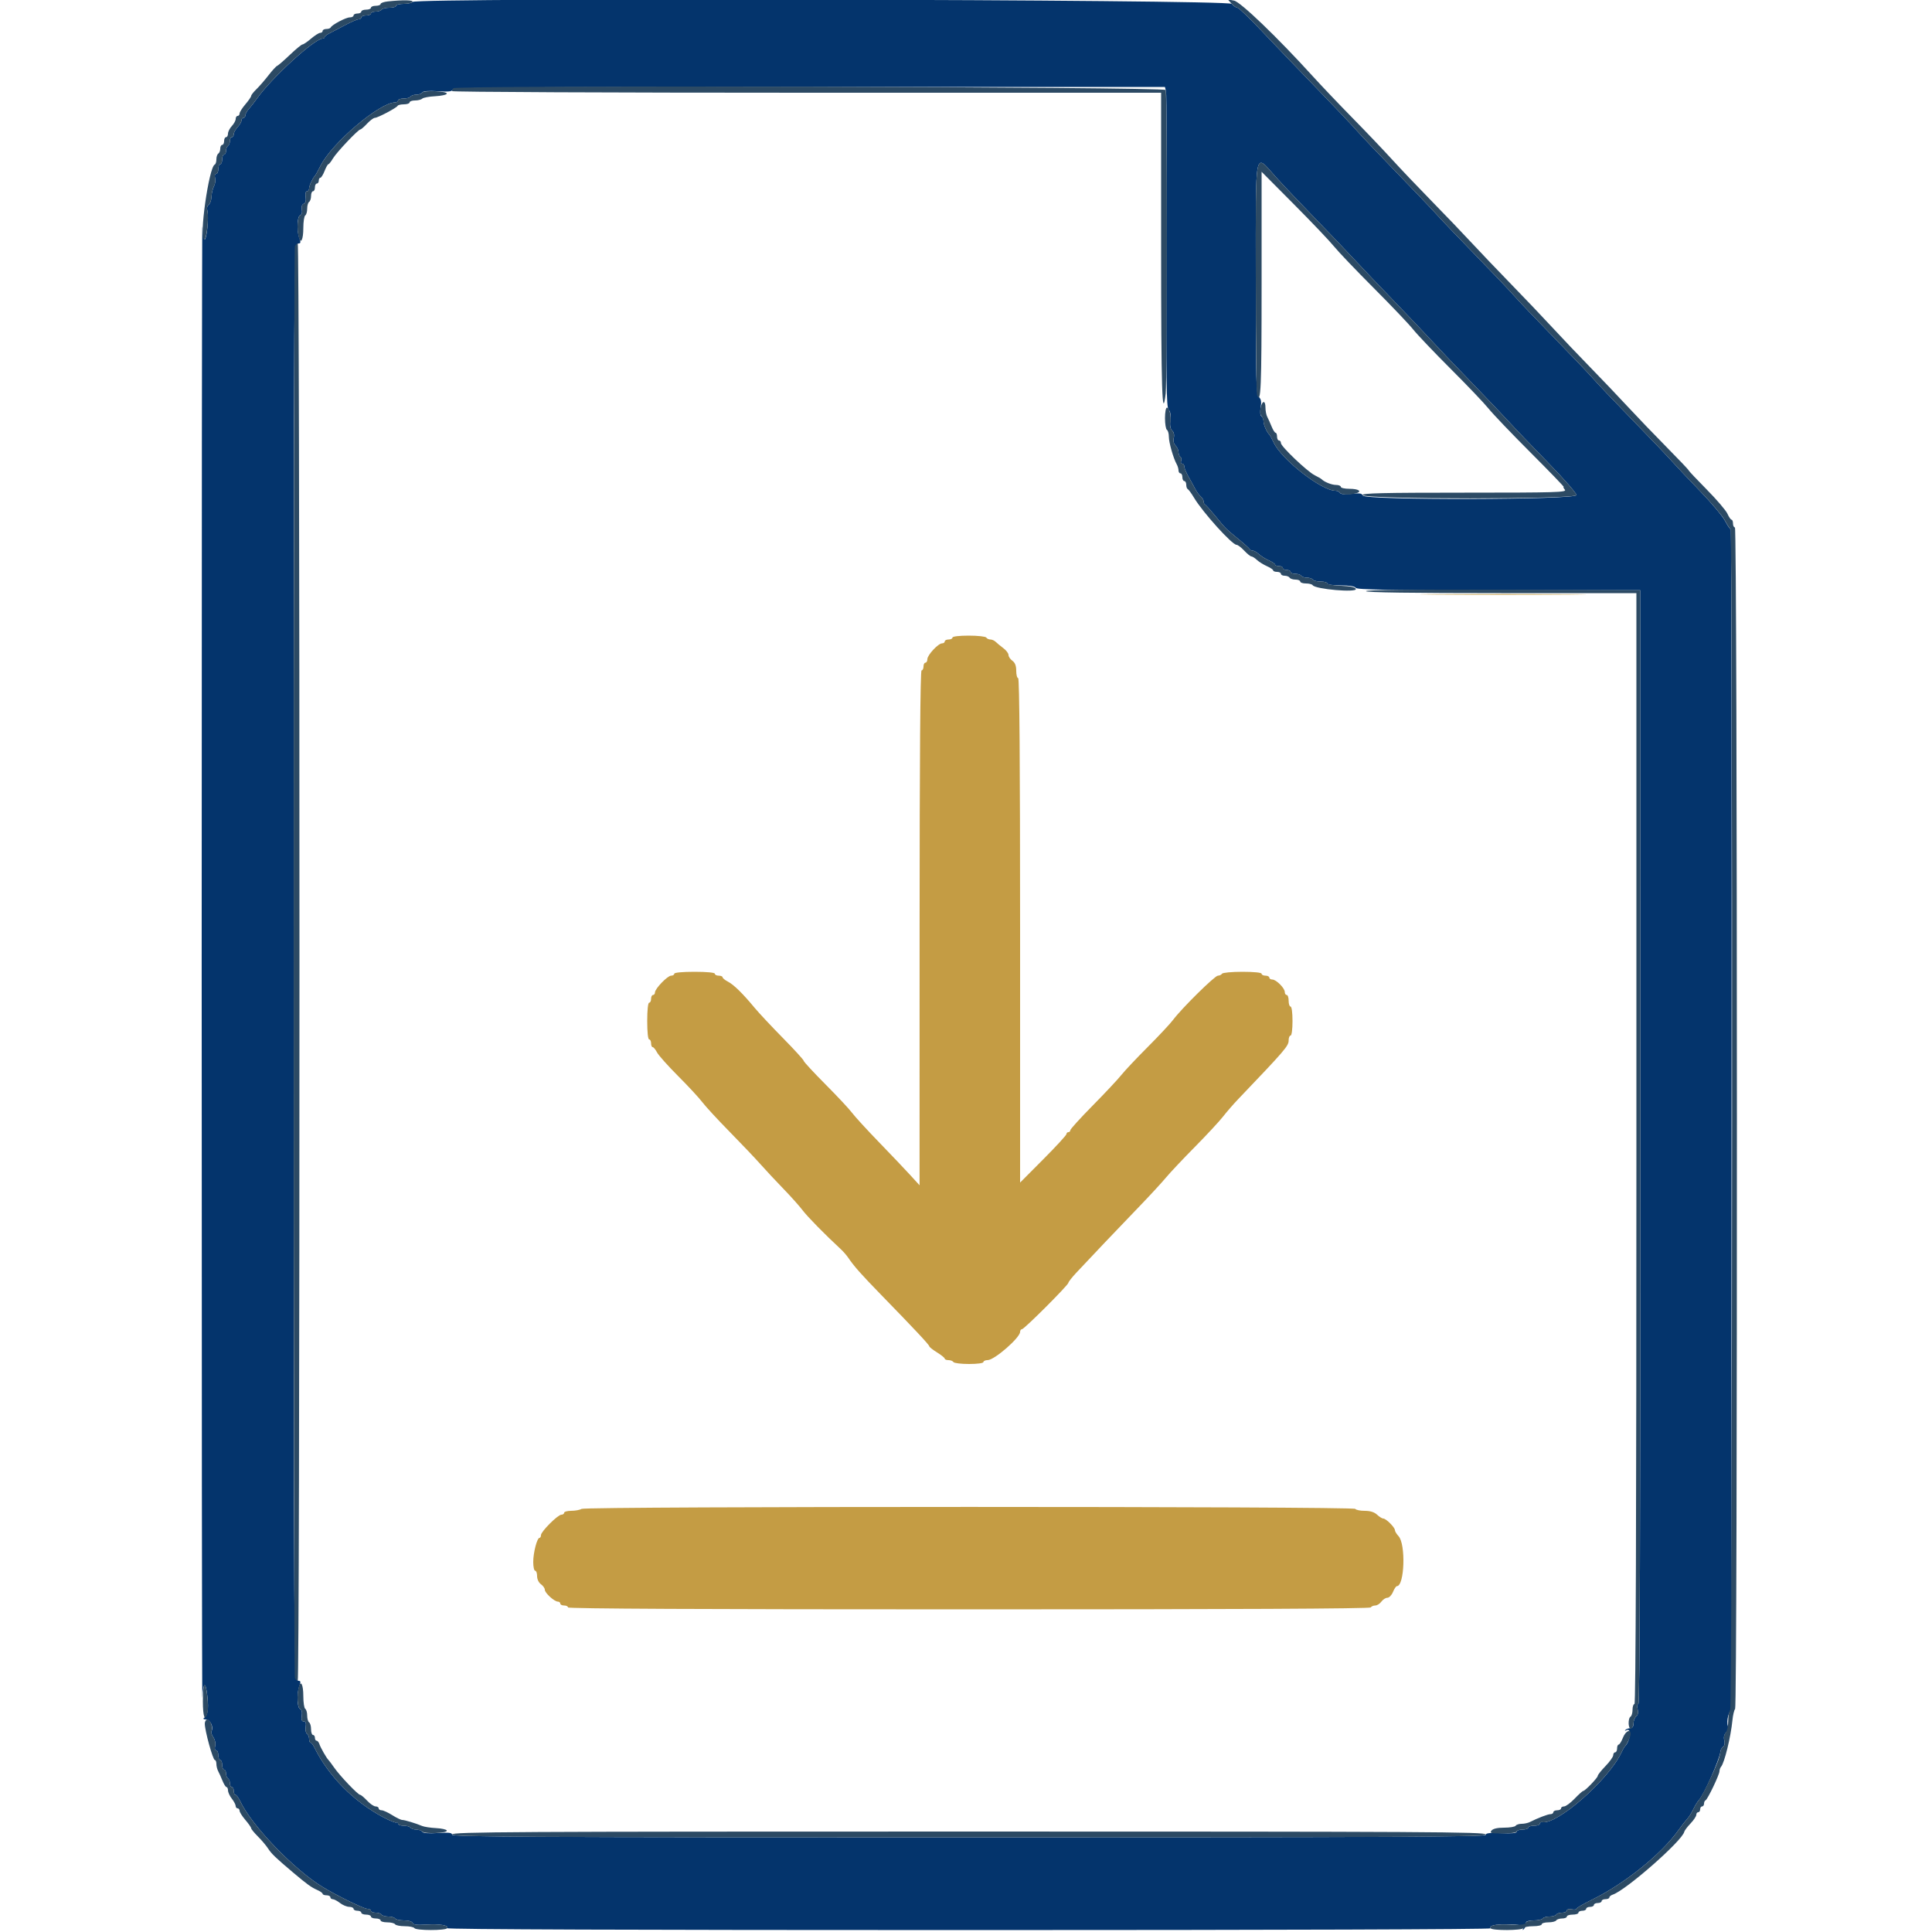 <svg xmlns="http://www.w3.org/2000/svg" xmlns:xlink="http://www.w3.org/1999/xlink" id="svg" width="400" height="400" viewBox="0, 0, 400,400"><g id="svgg"><path id="path0" d="M85.400 0.400 C 85.264 0.620,84.443 0.800,83.576 0.800 C 82.709 0.800,82.000 0.980,82.000 1.200 C 82.000 1.420,81.381 1.600,80.624 1.600 C 79.867 1.600,79.136 1.780,79.000 2.000 C 78.864 2.220,78.313 2.400,77.776 2.400 C 77.239 2.400,76.800 2.580,76.800 2.800 C 76.800 3.020,76.350 3.200,75.800 3.200 C 75.250 3.200,74.800 3.380,74.800 3.600 C 74.800 3.820,74.548 4.000,74.241 4.000 C 73.933 4.000,72.628 4.566,71.341 5.259 C 70.053 5.951,68.596 6.716,68.103 6.959 C 67.610 7.201,67.205 7.535,67.203 7.700 C 67.201 7.865,67.006 8.000,66.769 8.000 C 65.123 8.000,56.190 16.168,53.208 20.400 C 52.666 21.170,51.902 22.149,51.511 22.575 C 51.120 23.002,50.800 23.587,50.800 23.875 C 50.800 24.164,50.620 24.400,50.400 24.400 C 50.180 24.400,50.000 24.636,50.000 24.925 C 50.000 25.213,49.640 25.836,49.200 26.308 C 48.760 26.780,48.400 27.444,48.400 27.783 C 48.400 28.122,48.220 28.400,48.000 28.400 C 47.780 28.400,47.600 28.749,47.600 29.176 C 47.600 29.603,47.420 30.064,47.200 30.200 C 46.980 30.336,46.800 30.797,46.800 31.224 C 46.800 31.651,46.620 32.000,46.400 32.000 C 46.180 32.000,46.000 32.450,46.000 33.000 C 46.000 33.550,45.820 34.000,45.600 34.000 C 45.380 34.000,45.200 34.450,45.200 35.000 C 45.200 35.550,44.999 36.000,44.753 36.000 C 44.492 36.000,44.401 36.360,44.533 36.865 C 44.657 37.340,44.552 38.105,44.299 38.565 C 44.046 39.024,43.814 40.002,43.783 40.737 C 43.752 41.473,43.493 42.219,43.209 42.394 C 42.885 42.595,42.786 43.089,42.944 43.718 C 43.259 44.973,42.801 49.600,42.361 49.600 C 42.183 49.600,41.974 48.385,41.897 46.900 C 41.820 45.415,41.757 113.950,41.757 199.200 C 41.757 284.450,41.820 352.985,41.897 351.500 C 42.073 348.093,42.609 348.017,42.951 351.351 C 43.215 353.931,43.011 355.158,42.229 355.694 C 41.984 355.862,42.168 355.990,42.657 355.994 C 43.528 356.000,44.284 357.617,43.789 358.418 C 43.660 358.627,43.829 359.192,44.166 359.673 C 44.520 360.179,44.680 360.937,44.546 361.474 C 44.407 362.025,44.493 362.400,44.757 362.400 C 45.000 362.400,45.200 362.850,45.200 363.400 C 45.200 363.950,45.380 364.400,45.600 364.400 C 45.820 364.400,46.000 364.850,46.000 365.400 C 46.000 365.950,46.180 366.400,46.400 366.400 C 46.620 366.400,46.800 366.749,46.800 367.176 C 46.800 367.603,46.980 368.064,47.200 368.200 C 47.420 368.336,47.600 368.797,47.600 369.224 C 47.600 369.651,47.780 370.000,48.000 370.000 C 48.220 370.000,48.400 370.360,48.400 370.800 C 48.400 371.240,48.559 371.600,48.754 371.600 C 48.949 371.600,49.399 372.212,49.754 372.960 C 52.153 378.016,60.847 387.052,66.800 390.678 C 69.742 392.470,75.324 395.200,76.046 395.200 C 76.461 395.200,76.800 395.380,76.800 395.600 C 76.800 395.820,77.239 396.000,77.776 396.000 C 78.313 396.000,78.864 396.180,79.000 396.400 C 79.136 396.620,79.766 396.800,80.400 396.800 C 81.034 396.800,81.664 396.980,81.800 397.200 C 81.936 397.420,82.762 397.600,83.636 397.600 C 84.568 397.600,85.307 397.814,85.424 398.118 C 85.568 398.493,86.336 398.591,88.201 398.472 C 91.049 398.291,92.963 398.613,92.593 399.212 C 92.438 399.462,130.717 399.600,200.600 399.600 C 264.216 399.600,308.756 399.452,308.626 399.242 C 308.284 398.689,309.441 398.400,312.000 398.400 C 314.684 398.400,315.707 398.689,315.334 399.342 C 315.184 399.604,315.228 399.657,315.436 399.467 C 315.636 399.283,315.822 398.968,315.850 398.767 C 315.878 398.565,315.923 398.220,315.950 398.000 C 315.978 397.780,316.709 397.600,317.576 397.600 C 318.443 397.600,319.264 397.420,319.400 397.200 C 319.536 396.980,320.166 396.800,320.800 396.800 C 321.434 396.800,322.064 396.620,322.200 396.400 C 322.336 396.180,322.887 396.000,323.424 396.000 C 323.961 396.000,324.400 395.799,324.400 395.553 C 324.400 395.293,324.816 395.186,325.400 395.298 C 325.950 395.403,326.400 395.350,326.400 395.179 C 326.400 395.009,327.795 394.191,329.500 393.362 C 336.336 390.037,344.054 383.826,347.592 378.800 C 348.135 378.030,348.889 377.061,349.269 376.646 C 349.649 376.231,350.244 375.295,350.590 374.565 C 350.936 373.835,351.442 373.004,351.714 372.719 C 352.757 371.625,356.011 364.317,356.191 362.663 C 356.236 362.258,356.491 361.791,356.759 361.625 C 357.055 361.443,357.147 360.929,356.994 360.320 C 356.829 359.662,356.959 359.098,357.370 358.687 C 357.715 358.342,357.888 357.775,357.755 357.427 C 357.346 356.362,357.975 353.905,358.595 354.143 C 359.027 354.308,359.063 354.126,358.768 353.276 C 358.539 352.616,358.434 305.310,358.497 230.900 C 358.554 164.185,358.484 109.600,358.342 109.600 C 358.201 109.600,357.661 108.800,357.142 107.823 C 356.624 106.846,354.310 104.090,352.000 101.700 C 349.690 99.310,347.005 96.464,346.034 95.377 C 345.062 94.290,341.372 90.427,337.834 86.793 C 334.295 83.159,330.698 79.379,329.839 78.393 C 328.981 77.407,325.291 73.537,321.639 69.794 C 317.988 66.050,314.298 62.180,313.441 61.194 C 312.583 60.207,309.073 56.517,305.641 52.994 C 302.208 49.471,298.512 45.601,297.427 44.394 C 296.342 43.187,292.562 39.226,289.027 35.591 C 285.492 31.956,281.815 28.086,280.856 26.991 C 279.897 25.896,276.207 22.004,272.656 18.343 C 269.105 14.682,264.057 9.417,261.438 6.643 C 258.819 3.869,256.462 1.600,256.200 1.600 C 255.938 1.600,255.398 1.240,255.000 0.800 C 254.176 -0.110,85.961 -0.507,85.400 0.400 M241.414 18.915 C 241.541 19.418,241.589 34.335,241.522 52.064 C 241.420 78.885,241.492 84.383,241.945 84.807 C 242.305 85.143,242.427 85.881,242.305 86.969 C 242.179 88.088,242.303 88.794,242.691 89.156 C 243.047 89.488,243.171 90.060,243.020 90.662 C 242.866 91.277,243.001 91.858,243.388 92.245 C 243.725 92.582,244.000 93.194,244.000 93.605 C 244.000 94.016,244.172 94.459,244.383 94.589 C 244.593 94.719,244.664 95.090,244.540 95.413 C 244.416 95.736,244.514 96.000,244.757 96.000 C 245.001 96.000,245.200 96.265,245.200 96.588 C 245.200 96.911,245.589 97.856,246.065 98.688 C 246.541 99.520,247.175 100.676,247.474 101.258 C 247.772 101.840,248.283 102.537,248.608 102.807 C 248.934 103.077,249.200 103.531,249.200 103.816 C 249.200 104.100,249.335 104.393,249.500 104.467 C 249.665 104.540,250.609 105.590,251.598 106.800 C 253.801 109.495,253.705 109.399,256.400 111.602 C 257.610 112.591,258.660 113.535,258.733 113.700 C 258.807 113.865,259.088 114.000,259.358 114.000 C 259.628 114.000,260.198 114.325,260.625 114.722 C 261.051 115.120,261.985 115.703,262.700 116.020 C 263.415 116.336,264.000 116.731,264.000 116.898 C 264.000 117.064,264.360 117.200,264.800 117.200 C 265.240 117.200,265.600 117.380,265.600 117.600 C 265.600 117.820,265.960 118.000,266.400 118.000 C 266.840 118.000,267.200 118.180,267.200 118.400 C 267.200 118.620,267.639 118.800,268.176 118.800 C 268.713 118.800,269.264 118.980,269.400 119.200 C 269.536 119.420,270.076 119.600,270.600 119.600 C 271.124 119.600,271.664 119.780,271.800 120.000 C 271.936 120.220,272.667 120.400,273.424 120.400 C 274.181 120.400,274.800 120.580,274.800 120.800 C 274.800 121.028,275.993 121.200,277.580 121.200 C 279.367 121.200,280.475 121.379,280.680 121.700 C 280.931 122.093,287.296 122.200,310.295 122.200 L 339.590 122.200 339.610 237.395 C 339.623 316.454,339.500 352.633,339.215 352.728 C 338.980 352.807,338.913 353.309,339.060 353.895 C 339.227 354.563,339.122 355.078,338.759 355.362 C 338.452 355.603,338.200 356.250,338.200 356.800 C 338.200 357.468,337.977 357.802,337.528 357.805 C 337.159 357.808,336.709 357.972,336.528 358.169 C 336.340 358.375,336.415 358.404,336.703 358.239 C 337.851 357.578,337.595 360.412,336.400 361.600 C 336.289 361.710,335.938 362.340,335.620 363.000 C 332.913 368.608,322.346 377.841,319.300 377.260 C 319.025 377.208,318.800 377.353,318.800 377.582 C 318.800 377.812,318.260 378.000,317.600 378.000 C 316.940 378.000,316.400 378.180,316.400 378.400 C 316.400 378.620,315.860 378.800,315.200 378.800 C 314.540 378.800,314.000 378.999,314.000 379.242 C 314.000 379.541,312.959 379.637,310.800 379.539 C 308.420 379.431,307.600 379.523,307.600 379.897 C 307.600 380.300,286.270 380.400,200.600 380.400 C 111.047 380.400,93.600 380.312,93.600 379.860 C 93.600 379.439,92.954 379.362,90.654 379.509 C 88.715 379.634,87.613 379.545,87.430 379.249 C 87.278 379.002,86.724 378.800,86.200 378.800 C 85.676 378.800,85.136 378.620,85.000 378.400 C 84.864 378.180,84.223 378.000,83.576 378.000 C 82.929 378.000,82.400 377.790,82.400 377.533 C 82.400 377.277,82.284 377.183,82.141 377.325 C 81.999 377.468,80.784 377.005,79.441 376.296 C 73.215 373.012,67.996 367.723,65.040 361.703 C 64.798 361.210,64.465 360.805,64.300 360.803 C 64.135 360.801,64.000 360.451,64.000 360.024 C 64.000 359.597,63.803 359.125,63.562 358.976 C 63.320 358.827,63.199 358.187,63.292 357.553 C 63.412 356.738,63.293 356.400,62.885 356.400 C 62.474 356.400,62.359 356.060,62.483 355.215 C 62.593 354.468,62.462 353.956,62.128 353.828 C 61.500 353.587,61.412 350.546,61.990 349.026 C 62.291 348.235,62.255 348.000,61.833 348.000 C 60.809 348.000,60.800 346.676,60.800 199.200 C 60.800 51.724,60.809 50.400,61.833 50.400 C 62.255 50.400,62.291 50.165,61.990 49.374 C 61.405 47.835,61.500 44.813,62.141 44.567 C 62.470 44.441,62.609 43.979,62.495 43.385 C 62.377 42.770,62.521 42.329,62.883 42.190 C 63.264 42.043,63.398 41.570,63.283 40.785 C 63.179 40.077,63.289 39.600,63.555 39.600 C 63.800 39.600,64.000 39.328,64.000 38.995 C 64.000 38.434,64.730 36.863,65.205 36.400 C 65.318 36.290,65.838 35.352,66.360 34.315 C 68.751 29.570,78.620 21.200,81.824 21.200 C 82.141 21.200,82.400 21.020,82.400 20.800 C 82.400 20.580,82.929 20.400,83.576 20.400 C 84.223 20.400,84.864 20.220,85.000 20.000 C 85.136 19.780,85.676 19.600,86.200 19.600 C 86.724 19.600,87.278 19.398,87.430 19.151 C 87.613 18.856,88.712 18.766,90.635 18.890 C 92.854 19.032,93.611 18.947,93.768 18.539 C 93.940 18.090,106.245 18.000,167.580 18.000 L 241.185 18.000 241.414 18.915 M264.200 36.696 C 265.740 38.399,269.367 42.224,272.259 45.196 C 275.151 48.168,278.841 52.028,280.459 53.773 C 282.077 55.519,285.763 59.389,288.652 62.373 C 291.540 65.358,295.050 69.050,296.452 70.578 C 297.853 72.106,301.542 75.976,304.650 79.178 C 307.757 82.380,311.267 86.063,312.450 87.362 C 313.632 88.662,317.253 92.442,320.496 95.762 C 323.739 99.083,326.394 102.115,326.396 102.500 C 326.402 103.497,282.527 103.597,282.145 102.601 C 281.964 102.129,281.472 102.055,279.812 102.250 C 278.437 102.412,277.611 102.342,277.430 102.049 C 277.278 101.802,276.850 101.600,276.480 101.600 C 273.617 101.600,265.339 95.141,263.709 91.636 C 263.342 90.846,262.942 90.110,262.821 90.000 C 262.294 89.523,261.600 87.948,261.600 87.229 C 261.600 86.799,261.407 86.328,261.172 86.183 C 260.909 86.020,260.845 85.317,261.006 84.365 C 261.200 83.214,261.104 82.647,260.634 82.177 C 260.069 81.612,260.000 78.921,260.000 57.571 C 260.000 29.841,259.636 31.650,264.200 36.696 " stroke="none" fill="#04346c" fill-rule="evenodd"></path><path id="path1" d="M297.300 123.100 C 304.945 123.161,317.455 123.161,325.100 123.100 C 332.745 123.039,326.490 122.989,311.200 122.989 C 295.910 122.989,289.655 123.039,297.300 123.100 M197.200 132.000 C 197.200 132.220,196.840 132.400,196.400 132.400 C 195.960 132.400,195.600 132.580,195.600 132.800 C 195.600 133.020,195.351 133.200,195.047 133.200 C 194.252 133.200,192.000 135.621,192.000 136.476 C 192.000 136.874,191.820 137.200,191.600 137.200 C 191.380 137.200,191.200 137.560,191.200 138.000 C 191.200 138.440,191.020 138.800,190.800 138.800 C 190.535 138.800,190.397 156.838,190.392 192.100 L 190.385 245.400 188.492 243.324 C 187.452 242.182,184.530 239.110,182.000 236.497 C 179.470 233.884,176.950 231.134,176.400 230.385 C 175.850 229.636,173.375 226.988,170.900 224.501 C 168.425 222.014,166.400 219.823,166.400 219.633 C 166.400 219.444,164.465 217.321,162.100 214.917 C 159.735 212.513,157.080 209.677,156.200 208.614 C 153.752 205.659,151.912 203.858,150.700 203.232 C 150.095 202.920,149.600 202.515,149.600 202.332 C 149.600 202.150,149.240 202.000,148.800 202.000 C 148.360 202.000,148.000 201.820,148.000 201.600 C 148.000 201.359,146.333 201.200,143.800 201.200 C 141.267 201.200,139.600 201.359,139.600 201.600 C 139.600 201.820,139.309 202.000,138.954 202.000 C 138.207 202.000,135.600 204.703,135.600 205.478 C 135.600 205.765,135.420 206.000,135.200 206.000 C 134.980 206.000,134.800 206.360,134.800 206.800 C 134.800 207.240,134.620 207.600,134.400 207.600 C 134.161 207.600,134.000 209.133,134.000 211.400 C 134.000 213.667,134.161 215.200,134.400 215.200 C 134.620 215.200,134.800 215.560,134.800 216.000 C 134.800 216.440,134.950 216.800,135.132 216.800 C 135.315 216.800,135.720 217.291,136.032 217.892 C 136.345 218.492,138.312 220.697,140.404 222.792 C 142.497 224.886,144.747 227.315,145.404 228.189 C 146.062 229.063,148.580 231.794,151.000 234.258 C 153.420 236.721,156.300 239.750,157.400 240.989 C 158.500 242.228,160.660 244.542,162.200 246.130 C 163.740 247.719,165.524 249.716,166.165 250.568 C 167.157 251.887,170.773 255.571,174.090 258.643 C 174.590 259.107,175.270 259.886,175.600 260.374 C 176.805 262.158,178.286 263.830,182.400 268.054 C 189.375 275.215,192.400 278.447,192.400 278.736 C 192.400 278.887,193.120 279.456,194.000 280.000 C 194.880 280.544,195.600 281.126,195.600 281.294 C 195.600 281.462,195.949 281.600,196.376 281.600 C 196.803 281.600,197.264 281.780,197.400 282.000 C 197.536 282.220,198.987 282.400,200.624 282.400 C 202.341 282.400,203.600 282.231,203.600 282.000 C 203.600 281.780,204.005 281.597,204.500 281.593 C 205.895 281.581,211.200 276.957,211.200 275.752 C 211.200 275.448,211.374 275.200,211.587 275.200 C 212.049 275.200,221.200 266.048,221.200 265.586 C 221.200 265.409,221.925 264.486,222.810 263.533 C 225.269 260.887,231.762 254.060,236.000 249.665 C 238.090 247.497,240.520 244.861,241.400 243.807 C 242.280 242.753,244.980 239.888,247.400 237.440 C 249.820 234.993,252.430 232.183,253.200 231.196 C 253.970 230.210,255.375 228.592,256.321 227.601 C 266.123 217.344,266.800 216.555,266.800 215.393 C 266.800 214.847,266.980 214.400,267.200 214.400 C 267.431 214.400,267.600 213.133,267.600 211.400 C 267.600 209.667,267.431 208.400,267.200 208.400 C 266.980 208.400,266.800 207.860,266.800 207.200 C 266.800 206.540,266.620 206.000,266.400 206.000 C 266.180 206.000,266.000 205.722,266.000 205.382 C 266.000 204.582,264.218 202.800,263.418 202.800 C 263.078 202.800,262.800 202.620,262.800 202.400 C 262.800 202.180,262.440 202.000,262.000 202.000 C 261.560 202.000,261.200 201.820,261.200 201.600 C 261.200 201.360,259.608 201.200,257.224 201.200 C 255.004 201.200,253.138 201.377,253.000 201.600 C 252.864 201.820,252.483 202.000,252.154 202.000 C 251.516 202.000,244.686 208.737,242.878 211.149 C 242.285 211.940,239.910 214.481,237.600 216.794 C 235.290 219.107,232.829 221.720,232.130 222.600 C 231.432 223.480,228.777 226.312,226.230 228.894 C 223.684 231.475,221.600 233.770,221.600 233.994 C 221.600 234.217,221.420 234.400,221.200 234.400 C 220.980 234.400,220.800 234.579,220.800 234.797 C 220.800 235.016,218.640 237.364,216.000 240.016 L 211.200 244.838 211.200 192.619 C 211.200 158.073,211.065 140.400,210.800 140.400 C 210.580 140.400,210.400 139.720,210.400 138.888 C 210.400 137.835,210.157 137.202,209.600 136.800 C 209.160 136.483,208.800 135.946,208.800 135.607 C 208.800 135.267,208.320 134.632,207.734 134.195 C 207.148 133.758,206.441 133.175,206.163 132.900 C 205.885 132.625,205.385 132.400,205.052 132.400 C 204.719 132.400,204.336 132.220,204.200 132.000 C 204.064 131.780,202.433 131.600,200.576 131.600 C 198.592 131.600,197.200 131.765,197.200 132.000 M120.400 312.400 C 120.070 312.613,119.125 312.791,118.300 312.794 C 117.475 312.797,116.800 312.980,116.800 313.200 C 116.800 313.420,116.544 313.600,116.232 313.600 C 115.492 313.600,112.000 317.092,112.000 317.832 C 112.000 318.144,111.864 318.400,111.697 318.400 C 111.196 318.400,110.400 321.465,110.400 323.394 C 110.400 324.387,110.580 325.200,110.800 325.200 C 111.020 325.200,111.200 325.700,111.200 326.312 C 111.200 326.965,111.530 327.661,112.000 328.000 C 112.440 328.317,112.800 328.831,112.800 329.142 C 112.800 329.804,114.772 331.599,115.500 331.600 C 115.775 331.600,116.000 331.780,116.000 332.000 C 116.000 332.220,116.360 332.400,116.800 332.400 C 117.240 332.400,117.600 332.580,117.600 332.800 C 117.600 333.065,145.525 333.200,200.576 333.200 C 255.463 333.200,283.636 333.065,283.800 332.800 C 283.936 332.580,284.357 332.400,284.735 332.400 C 285.114 332.400,285.683 332.040,286.000 331.600 C 286.317 331.160,286.875 330.800,287.240 330.800 C 287.605 330.800,288.127 330.260,288.400 329.600 C 288.673 328.940,289.033 328.400,289.200 328.400 C 290.796 328.400,291.087 319.688,289.546 318.035 C 289.136 317.594,288.800 317.038,288.800 316.799 C 288.800 316.234,286.966 314.400,286.401 314.400 C 286.162 314.400,285.580 314.040,285.108 313.600 C 284.528 313.060,283.696 312.800,282.548 312.800 C 281.613 312.800,280.736 312.620,280.600 312.400 C 280.265 311.858,121.239 311.858,120.400 312.400 " stroke="none" fill="#c49c44" fill-rule="evenodd"></path><path id="path2" d="M80.300 0.291 C 79.475 0.378,78.800 0.617,78.800 0.824 C 78.800 1.031,78.350 1.200,77.800 1.200 C 77.250 1.200,76.800 1.380,76.800 1.600 C 76.800 1.820,76.350 2.000,75.800 2.000 C 75.250 2.000,74.800 2.180,74.800 2.400 C 74.800 2.620,74.440 2.800,74.000 2.800 C 73.560 2.800,73.200 2.980,73.200 3.200 C 73.200 3.420,72.850 3.600,72.423 3.600 C 71.616 3.600,68.700 5.138,68.467 5.687 C 68.393 5.859,67.988 6.000,67.567 6.000 C 67.145 6.000,66.800 6.180,66.800 6.400 C 66.800 6.620,66.575 6.800,66.300 6.801 C 66.025 6.801,65.170 7.341,64.400 8.000 C 63.630 8.659,62.836 9.199,62.636 9.199 C 62.436 9.200,61.266 10.160,60.036 11.334 C 58.805 12.507,57.612 13.542,57.385 13.634 C 57.157 13.725,56.347 14.607,55.585 15.594 C 54.823 16.581,53.705 17.868,53.100 18.455 C 52.495 19.041,52.000 19.674,51.999 19.860 C 51.999 20.047,51.459 20.830,50.800 21.600 C 50.141 22.370,49.601 23.225,49.601 23.500 C 49.600 23.775,49.420 24.000,49.200 24.000 C 48.980 24.000,48.800 24.278,48.800 24.617 C 48.800 24.956,48.440 25.620,48.000 26.092 C 47.560 26.564,47.200 27.277,47.200 27.675 C 47.200 28.074,47.020 28.400,46.800 28.400 C 46.580 28.400,46.400 28.760,46.400 29.200 C 46.400 29.640,46.220 30.000,46.000 30.000 C 45.780 30.000,45.600 30.349,45.600 30.776 C 45.600 31.203,45.420 31.664,45.200 31.800 C 44.980 31.936,44.800 32.472,44.800 32.990 C 44.800 33.509,44.649 33.993,44.465 34.067 C 43.243 34.553,41.133 49.600,42.286 49.600 C 42.782 49.600,43.287 45.086,42.944 43.718 C 42.786 43.089,42.885 42.595,43.209 42.394 C 43.493 42.219,43.752 41.473,43.783 40.737 C 43.814 40.002,44.046 39.024,44.299 38.565 C 44.552 38.105,44.657 37.340,44.533 36.865 C 44.401 36.360,44.492 36.000,44.753 36.000 C 44.999 36.000,45.200 35.550,45.200 35.000 C 45.200 34.450,45.380 34.000,45.600 34.000 C 45.820 34.000,46.000 33.550,46.000 33.000 C 46.000 32.450,46.180 32.000,46.400 32.000 C 46.620 32.000,46.800 31.651,46.800 31.224 C 46.800 30.797,46.980 30.336,47.200 30.200 C 47.420 30.064,47.600 29.603,47.600 29.176 C 47.600 28.749,47.780 28.400,48.000 28.400 C 48.220 28.400,48.400 28.122,48.400 27.783 C 48.400 27.444,48.760 26.780,49.200 26.308 C 49.640 25.836,50.000 25.213,50.000 24.925 C 50.000 24.636,50.180 24.400,50.400 24.400 C 50.620 24.400,50.800 24.164,50.800 23.875 C 50.800 23.587,51.120 23.002,51.511 22.575 C 51.902 22.149,52.666 21.170,53.208 20.400 C 56.190 16.168,65.123 8.000,66.769 8.000 C 67.006 8.000,67.201 7.865,67.203 7.700 C 67.205 7.535,67.610 7.201,68.103 6.959 C 68.596 6.716,70.053 5.951,71.341 5.259 C 72.628 4.566,73.933 4.000,74.241 4.000 C 74.548 4.000,74.800 3.820,74.800 3.600 C 74.800 3.380,75.250 3.200,75.800 3.200 C 76.350 3.200,76.800 3.020,76.800 2.800 C 76.800 2.580,77.239 2.400,77.776 2.400 C 78.313 2.400,78.864 2.220,79.000 2.000 C 79.136 1.780,79.867 1.600,80.624 1.600 C 81.381 1.600,82.000 1.420,82.000 1.200 C 82.000 0.980,82.709 0.800,83.576 0.800 C 84.443 0.800,85.264 0.620,85.400 0.400 C 85.645 0.003,83.491 -0.042,80.300 0.291 M254.962 0.739 C 255.381 1.213,255.938 1.600,256.200 1.600 C 256.462 1.600,258.819 3.869,261.438 6.643 C 264.057 9.417,269.105 14.682,272.656 18.343 C 276.207 22.004,279.897 25.896,280.856 26.991 C 281.815 28.086,285.492 31.956,289.027 35.591 C 292.562 39.226,296.342 43.187,297.427 44.394 C 298.512 45.601,302.208 49.471,305.641 52.994 C 309.073 56.517,312.583 60.207,313.441 61.194 C 314.298 62.180,317.988 66.050,321.639 69.794 C 325.291 73.537,328.981 77.407,329.839 78.393 C 330.698 79.379,334.295 83.159,337.834 86.793 C 341.372 90.427,345.062 94.290,346.034 95.377 C 347.005 96.464,349.690 99.311,352.000 101.703 C 354.310 104.095,356.599 106.791,357.086 107.694 C 357.573 108.597,358.113 109.440,358.286 109.568 C 358.758 109.917,358.684 353.740,358.211 354.078 C 357.997 354.232,357.817 355.222,357.811 356.278 C 357.805 357.335,357.562 358.451,357.271 358.758 C 356.952 359.094,356.842 359.713,356.994 360.320 C 357.147 360.929,357.055 361.443,356.759 361.625 C 356.491 361.791,356.236 362.258,356.191 362.663 C 356.061 363.860,355.386 365.584,353.553 369.400 C 352.814 370.940,351.986 372.433,351.714 372.719 C 351.442 373.004,350.936 373.835,350.590 374.565 C 350.244 375.295,349.649 376.231,349.269 376.646 C 348.889 377.061,348.135 378.030,347.592 378.800 C 344.054 383.826,336.336 390.037,329.500 393.362 C 327.795 394.191,326.400 395.009,326.400 395.179 C 326.400 395.350,325.950 395.403,325.400 395.298 C 324.816 395.186,324.400 395.293,324.400 395.553 C 324.400 395.799,323.961 396.000,323.424 396.000 C 322.887 396.000,322.336 396.180,322.200 396.400 C 322.064 396.620,321.434 396.800,320.800 396.800 C 320.166 396.800,319.536 396.980,319.400 397.200 C 319.264 397.420,318.458 397.600,317.610 397.600 C 316.737 397.600,315.995 397.816,315.901 398.097 C 315.784 398.447,314.899 398.555,312.892 398.462 C 309.878 398.323,308.239 398.617,308.618 399.229 C 308.928 399.730,315.088 399.704,315.400 399.200 C 315.536 398.980,316.447 398.800,317.424 398.800 C 318.401 398.800,319.200 398.620,319.200 398.400 C 319.200 398.180,319.819 398.000,320.576 398.000 C 321.333 398.000,322.064 397.820,322.200 397.600 C 322.336 397.380,322.887 397.200,323.424 397.200 C 323.961 397.200,324.400 397.020,324.400 396.800 C 324.400 396.580,324.940 396.400,325.600 396.400 C 326.260 396.400,326.800 396.220,326.800 396.000 C 326.800 395.780,327.160 395.600,327.600 395.600 C 328.040 395.600,328.400 395.420,328.400 395.200 C 328.400 394.980,328.760 394.800,329.200 394.800 C 329.640 394.800,330.000 394.620,330.000 394.400 C 330.000 394.180,330.360 394.000,330.800 394.000 C 331.240 394.000,331.600 393.820,331.600 393.600 C 331.600 393.380,331.960 393.200,332.400 393.200 C 332.840 393.200,333.200 393.041,333.200 392.847 C 333.200 392.652,333.515 392.390,333.900 392.264 C 336.615 391.373,348.308 381.104,348.702 379.265 C 348.758 379.003,349.343 378.225,350.002 377.535 C 350.661 376.846,351.200 376.038,351.200 375.741 C 351.200 375.443,351.380 375.200,351.600 375.200 C 351.820 375.200,352.000 374.930,352.000 374.600 C 352.000 374.270,352.180 374.000,352.400 374.000 C 352.620 374.000,352.800 373.745,352.800 373.433 C 352.800 373.122,352.944 372.807,353.120 372.733 C 353.540 372.558,356.000 367.409,356.000 366.705 C 356.000 366.405,356.149 365.989,356.330 365.780 C 357.029 364.976,358.339 359.629,358.677 356.200 C 358.785 355.100,359.037 354.029,359.237 353.820 C 359.757 353.275,359.721 109.200,359.200 109.200 C 358.980 109.200,358.800 108.840,358.800 108.400 C 358.800 107.960,358.664 107.600,358.498 107.600 C 358.331 107.600,357.950 107.046,357.650 106.369 C 357.350 105.691,355.417 103.429,353.353 101.342 C 351.289 99.254,349.600 97.462,349.600 97.358 C 349.600 97.255,347.575 95.123,345.100 92.620 C 342.625 90.118,338.980 86.322,337.000 84.186 C 335.020 82.049,331.510 78.366,329.200 76.002 C 326.890 73.637,323.380 69.949,321.400 67.805 C 319.420 65.662,315.550 61.596,312.800 58.771 C 310.050 55.946,306.360 52.081,304.600 50.182 C 302.840 48.283,299.150 44.432,296.400 41.624 C 293.650 38.817,289.960 34.939,288.200 33.006 C 286.440 31.073,282.750 27.201,280.000 24.402 C 277.250 21.602,273.560 17.726,271.800 15.789 C 264.474 7.724,256.836 0.387,255.499 0.129 L 254.200 -0.122 254.962 0.739 M93.867 18.267 C 93.720 18.413,93.600 18.683,93.600 18.867 C 93.600 19.050,126.630 19.200,167.000 19.200 L 240.400 19.200 240.400 51.400 C 240.400 80.652,240.615 87.540,241.341 81.500 C 241.664 78.806,241.680 19.474,241.357 18.633 C 241.104 17.972,94.525 17.608,93.867 18.267 M87.411 19.182 C 87.269 19.412,86.724 19.600,86.200 19.600 C 85.676 19.600,85.136 19.780,85.000 20.000 C 84.864 20.220,84.223 20.400,83.576 20.400 C 82.929 20.400,82.400 20.580,82.400 20.800 C 82.400 21.020,82.141 21.200,81.824 21.200 C 78.620 21.200,68.751 29.570,66.360 34.315 C 65.838 35.352,65.318 36.290,65.205 36.400 C 64.730 36.863,64.000 38.434,64.000 38.995 C 64.000 39.328,63.800 39.600,63.555 39.600 C 63.289 39.600,63.179 40.077,63.283 40.785 C 63.398 41.570,63.264 42.043,62.883 42.190 C 62.521 42.329,62.377 42.770,62.495 43.385 C 62.609 43.979,62.470 44.441,62.141 44.567 C 61.575 44.784,61.406 47.434,61.851 49.096 C 62.274 50.675,62.800 49.626,62.800 47.200 C 62.800 45.906,62.980 44.736,63.200 44.600 C 63.420 44.464,63.600 43.834,63.600 43.200 C 63.600 42.566,63.780 41.936,64.000 41.800 C 64.220 41.664,64.400 41.113,64.400 40.576 C 64.400 40.039,64.580 39.600,64.800 39.600 C 65.020 39.600,65.200 39.240,65.200 38.800 C 65.200 38.360,65.380 38.000,65.600 38.000 C 65.820 38.000,66.000 37.730,66.000 37.400 C 66.000 37.070,66.146 36.800,66.325 36.800 C 66.504 36.800,66.898 36.170,67.200 35.400 C 67.502 34.630,67.857 34.000,67.988 34.000 C 68.120 34.000,68.547 33.459,68.937 32.799 C 69.683 31.536,74.168 26.800,74.617 26.800 C 74.761 26.800,75.383 26.260,76.000 25.600 C 76.617 24.940,77.339 24.400,77.606 24.400 C 78.205 24.400,82.150 22.314,82.333 21.900 C 82.407 21.735,82.992 21.600,83.633 21.600 C 84.275 21.600,84.800 21.420,84.800 21.200 C 84.800 20.980,85.304 20.800,85.920 20.800 C 86.536 20.800,87.211 20.630,87.420 20.422 C 87.629 20.214,88.837 19.989,90.105 19.922 C 91.372 19.855,92.452 19.620,92.505 19.400 C 92.634 18.856,87.742 18.646,87.411 19.182 M260.000 57.367 C 260.000 70.439,260.109 81.419,260.243 81.767 C 261.051 83.875,261.200 80.339,261.200 58.982 L 261.200 35.564 267.900 42.302 C 271.585 46.007,275.319 49.930,276.197 51.020 C 277.075 52.109,280.765 55.976,284.397 59.613 C 288.029 63.250,291.713 67.120,292.584 68.213 C 293.456 69.306,296.966 72.992,300.384 76.405 C 303.803 79.818,307.319 83.508,308.199 84.605 C 309.078 85.702,312.989 89.795,316.890 93.700 C 320.792 97.605,323.875 100.800,323.743 100.800 C 323.610 100.800,323.726 101.070,324.000 101.400 C 324.442 101.932,322.088 102.000,303.216 102.000 C 286.368 102.000,281.968 102.104,282.100 102.500 C 282.404 103.412,326.401 103.415,326.396 102.503 C 326.394 102.117,323.739 99.083,320.496 95.762 C 317.253 92.442,313.632 88.662,312.450 87.362 C 311.267 86.063,307.757 82.380,304.650 79.178 C 301.542 75.976,297.853 72.106,296.452 70.578 C 295.050 69.050,291.540 65.358,288.652 62.373 C 285.763 59.389,282.077 55.519,280.459 53.773 C 278.841 52.028,275.151 48.168,272.259 45.196 C 269.367 42.224,265.740 38.399,264.200 36.696 C 259.638 31.652,260.000 29.869,260.000 57.367 M61.043 51.033 C 60.725 51.860,60.725 346.540,61.043 347.367 C 61.176 347.715,61.446 348.000,61.643 348.000 C 61.852 348.000,62.000 286.248,62.000 199.200 C 62.000 112.152,61.852 50.400,61.643 50.400 C 61.446 50.400,61.176 50.685,61.043 51.033 M260.991 84.440 C 260.830 85.175,260.898 85.858,261.160 86.120 C 261.402 86.362,261.600 86.886,261.600 87.285 C 261.600 87.958,262.310 89.538,262.821 90.000 C 262.942 90.110,263.342 90.846,263.709 91.636 C 265.339 95.141,273.617 101.600,276.480 101.600 C 276.850 101.600,277.264 101.780,277.400 102.000 C 277.674 102.444,279.318 102.518,280.696 102.149 C 282.114 101.769,281.323 101.200,279.376 101.200 C 278.399 101.200,277.600 101.020,277.600 100.800 C 277.600 100.580,277.148 100.400,276.595 100.400 C 275.712 100.400,274.187 99.789,273.600 99.199 C 273.490 99.089,272.860 98.729,272.200 98.399 C 270.655 97.628,265.200 92.433,265.200 91.734 C 265.200 91.440,265.020 91.200,264.800 91.200 C 264.580 91.200,264.400 90.840,264.400 90.400 C 264.400 89.960,264.264 89.600,264.098 89.600 C 263.931 89.600,263.560 89.015,263.271 88.300 C 262.983 87.585,262.579 86.687,262.374 86.305 C 262.168 85.923,262.000 85.068,262.000 84.405 C 262.000 82.831,261.340 82.854,260.991 84.440 M241.200 86.576 C 241.200 87.773,241.380 88.864,241.600 89.000 C 241.820 89.136,242.000 89.770,242.000 90.410 C 242.000 91.604,242.923 94.859,243.613 96.095 C 243.826 96.477,244.000 97.062,244.000 97.395 C 244.000 97.728,244.180 98.000,244.400 98.000 C 244.620 98.000,244.800 98.360,244.800 98.800 C 244.800 99.240,244.980 99.600,245.200 99.600 C 245.420 99.600,245.600 99.945,245.600 100.367 C 245.600 100.788,245.740 101.193,245.912 101.267 C 246.084 101.340,246.669 102.143,247.212 103.051 C 249.030 106.089,255.091 112.800,256.017 112.800 C 256.271 112.800,256.983 113.340,257.600 114.000 C 258.217 114.660,258.885 115.200,259.085 115.200 C 259.285 115.200,259.798 115.525,260.225 115.922 C 260.651 116.320,261.585 116.903,262.300 117.220 C 263.015 117.536,263.600 117.931,263.600 118.098 C 263.600 118.264,263.960 118.400,264.400 118.400 C 264.840 118.400,265.200 118.580,265.200 118.800 C 265.200 119.020,265.549 119.200,265.976 119.200 C 266.403 119.200,266.864 119.380,267.000 119.600 C 267.136 119.820,267.687 120.000,268.224 120.000 C 268.761 120.000,269.200 120.180,269.200 120.400 C 269.200 120.620,269.729 120.800,270.376 120.800 C 271.023 120.800,271.652 120.961,271.774 121.158 C 272.287 121.988,280.980 122.743,280.713 121.935 C 280.592 121.570,279.622 121.363,277.668 121.282 C 276.091 121.218,274.800 120.993,274.800 120.782 C 274.800 120.572,274.181 120.400,273.424 120.400 C 272.667 120.400,271.936 120.220,271.800 120.000 C 271.664 119.780,271.124 119.600,270.600 119.600 C 270.076 119.600,269.536 119.420,269.400 119.200 C 269.264 118.980,268.713 118.800,268.176 118.800 C 267.639 118.800,267.200 118.620,267.200 118.400 C 267.200 118.180,266.840 118.000,266.400 118.000 C 265.960 118.000,265.600 117.820,265.600 117.600 C 265.600 117.380,265.240 117.200,264.800 117.200 C 264.360 117.200,264.000 117.064,264.000 116.898 C 264.000 116.731,263.415 116.336,262.700 116.020 C 261.985 115.703,261.051 115.120,260.625 114.722 C 260.198 114.325,259.628 114.000,259.358 114.000 C 259.088 114.000,258.807 113.865,258.733 113.700 C 258.660 113.535,257.610 112.591,256.400 111.602 C 253.705 109.399,253.801 109.495,251.598 106.800 C 250.609 105.590,249.665 104.540,249.500 104.467 C 249.335 104.393,249.200 104.100,249.200 103.816 C 249.200 103.531,248.934 103.077,248.608 102.807 C 248.283 102.537,247.772 101.840,247.474 101.258 C 247.175 100.676,246.541 99.520,246.065 98.688 C 245.589 97.856,245.200 96.911,245.200 96.588 C 245.200 96.265,245.001 96.000,244.757 96.000 C 244.514 96.000,244.416 95.736,244.540 95.413 C 244.664 95.090,244.593 94.719,244.383 94.589 C 244.172 94.459,244.000 94.016,244.000 93.605 C 244.000 93.194,243.725 92.582,243.388 92.245 C 243.004 91.861,242.866 91.277,243.017 90.674 C 243.166 90.083,243.033 89.490,242.671 89.128 C 242.317 88.774,242.165 88.120,242.287 87.478 C 242.534 86.186,242.131 84.400,241.592 84.400 C 241.377 84.400,241.200 85.379,241.200 86.576 M282.800 122.397 C 282.800 122.664,292.276 122.800,310.800 122.800 L 338.800 122.800 338.800 237.800 C 338.800 314.200,338.666 352.800,338.400 352.800 C 338.180 352.800,338.000 353.329,338.000 353.976 C 338.000 354.623,337.820 355.264,337.600 355.400 C 336.999 355.772,337.092 358.103,337.700 357.900 C 337.975 357.808,338.200 357.298,338.200 356.767 C 338.200 356.235,338.452 355.603,338.759 355.362 C 339.122 355.078,339.227 354.563,339.060 353.895 C 338.913 353.309,338.980 352.807,339.215 352.728 C 339.500 352.633,339.623 316.453,339.610 237.395 L 339.590 122.200 311.195 122.097 C 292.338 122.029,282.800 122.130,282.800 122.397 M61.851 349.304 C 61.411 350.944,61.575 353.616,62.128 353.828 C 62.462 353.956,62.593 354.468,62.483 355.215 C 62.359 356.060,62.474 356.400,62.885 356.400 C 63.293 356.400,63.412 356.738,63.292 357.553 C 63.199 358.187,63.320 358.827,63.562 358.976 C 63.803 359.125,64.000 359.597,64.000 360.024 C 64.000 360.451,64.135 360.801,64.300 360.803 C 64.465 360.805,64.798 361.210,65.040 361.703 C 67.996 367.723,73.215 373.012,79.441 376.296 C 80.784 377.005,81.999 377.468,82.141 377.325 C 82.284 377.183,82.400 377.277,82.400 377.533 C 82.400 377.790,82.929 378.000,83.576 378.000 C 84.223 378.000,84.864 378.180,85.000 378.400 C 85.136 378.620,85.651 378.800,86.144 378.800 C 86.637 378.800,87.230 378.990,87.462 379.222 C 87.990 379.750,92.635 379.546,92.505 379.000 C 92.453 378.780,91.463 378.552,90.305 378.492 C 89.147 378.433,87.840 378.233,87.400 378.048 C 86.098 377.499,83.780 376.800,83.264 376.800 C 83.000 376.800,82.071 376.350,81.200 375.800 C 80.329 375.250,79.342 374.800,79.008 374.800 C 78.674 374.800,78.400 374.620,78.400 374.400 C 78.400 374.180,78.112 374.000,77.760 374.000 C 77.409 374.000,76.617 373.460,76.000 372.800 C 75.383 372.140,74.736 371.600,74.562 371.600 C 74.122 371.600,70.397 367.700,69.213 366.000 C 68.677 365.230,68.140 364.510,68.019 364.400 C 67.632 364.047,66.358 361.823,66.129 361.100 C 66.007 360.715,65.748 360.400,65.553 360.400 C 65.359 360.400,65.200 360.130,65.200 359.800 C 65.200 359.470,65.020 359.200,64.800 359.200 C 64.580 359.200,64.400 358.671,64.400 358.024 C 64.400 357.377,64.220 356.736,64.000 356.600 C 63.780 356.464,63.600 355.834,63.600 355.200 C 63.600 354.566,63.420 353.936,63.200 353.800 C 62.980 353.664,62.800 352.494,62.800 351.200 C 62.800 348.774,62.274 347.725,61.851 349.304 M42.000 352.200 C 42.000 355.477,42.453 356.635,42.955 354.639 C 43.268 353.388,42.788 348.800,42.343 348.800 C 42.154 348.800,42.000 350.330,42.000 352.200 M42.400 356.854 C 42.400 358.333,44.078 364.400,44.487 364.400 C 44.659 364.400,44.800 364.762,44.800 365.205 C 44.800 365.648,44.968 366.323,45.174 366.705 C 45.379 367.087,45.783 367.985,46.071 368.700 C 46.360 369.415,46.731 370.000,46.898 370.000 C 47.064 370.000,47.204 370.315,47.209 370.700 C 47.214 371.085,47.570 371.850,48.000 372.400 C 48.430 372.950,48.786 373.625,48.791 373.900 C 48.796 374.175,48.980 374.400,49.200 374.400 C 49.420 374.400,49.600 374.625,49.601 374.900 C 49.601 375.175,50.141 376.030,50.800 376.800 C 51.459 377.570,51.999 378.341,51.999 378.513 C 52.000 378.686,52.629 379.456,53.399 380.225 C 54.168 380.994,55.113 382.112,55.499 382.708 C 56.216 383.817,57.049 384.618,60.657 387.664 C 63.580 390.132,64.428 390.745,65.688 391.303 C 66.300 391.574,66.800 391.931,66.800 392.098 C 66.800 392.264,67.160 392.400,67.600 392.400 C 68.040 392.400,68.400 392.580,68.400 392.800 C 68.400 393.020,68.625 393.204,68.900 393.209 C 69.175 393.214,69.850 393.570,70.400 394.000 C 70.950 394.430,71.805 394.786,72.300 394.791 C 72.795 394.796,73.200 394.980,73.200 395.200 C 73.200 395.420,73.560 395.600,74.000 395.600 C 74.440 395.600,74.800 395.780,74.800 396.000 C 74.800 396.220,75.250 396.400,75.800 396.400 C 76.350 396.400,76.800 396.580,76.800 396.800 C 76.800 397.020,77.250 397.200,77.800 397.200 C 78.350 397.200,78.800 397.380,78.800 397.600 C 78.800 397.820,79.419 398.000,80.176 398.000 C 80.933 398.000,81.664 398.180,81.800 398.400 C 81.936 398.620,82.836 398.800,83.800 398.800 C 84.764 398.800,85.664 398.980,85.800 399.200 C 86.118 399.715,92.275 399.725,92.593 399.212 C 92.963 398.613,91.049 398.291,88.201 398.472 C 86.336 398.591,85.568 398.493,85.424 398.118 C 85.307 397.814,84.568 397.600,83.636 397.600 C 82.762 397.600,81.936 397.420,81.800 397.200 C 81.664 396.980,81.034 396.800,80.400 396.800 C 79.766 396.800,79.136 396.620,79.000 396.400 C 78.864 396.180,78.313 396.000,77.776 396.000 C 77.239 396.000,76.800 395.820,76.800 395.600 C 76.800 395.380,76.461 395.200,76.046 395.200 C 75.324 395.200,69.742 392.470,66.800 390.678 C 60.847 387.052,52.153 378.016,49.754 372.960 C 49.399 372.212,48.949 371.600,48.754 371.600 C 48.559 371.600,48.400 371.240,48.400 370.800 C 48.400 370.360,48.220 370.000,48.000 370.000 C 47.780 370.000,47.600 369.651,47.600 369.224 C 47.600 368.797,47.420 368.336,47.200 368.200 C 46.980 368.064,46.800 367.603,46.800 367.176 C 46.800 366.749,46.620 366.400,46.400 366.400 C 46.180 366.400,46.000 365.950,46.000 365.400 C 46.000 364.850,45.820 364.400,45.600 364.400 C 45.380 364.400,45.200 363.950,45.200 363.400 C 45.200 362.850,45.000 362.400,44.757 362.400 C 44.493 362.400,44.407 362.025,44.546 361.474 C 44.680 360.937,44.520 360.179,44.166 359.673 C 43.829 359.192,43.660 358.627,43.789 358.418 C 44.175 357.793,43.557 356.000,42.957 356.000 C 42.650 356.000,42.400 356.384,42.400 356.854 M336.000 359.800 C 335.698 360.570,335.304 361.200,335.125 361.200 C 334.946 361.200,334.800 361.560,334.800 362.000 C 334.800 362.440,334.620 362.800,334.400 362.800 C 334.180 362.800,334.000 363.070,334.000 363.400 C 334.000 363.729,333.280 364.741,332.400 365.648 C 331.520 366.555,330.800 367.461,330.800 367.662 C 330.800 368.066,328.171 370.800,327.782 370.800 C 327.647 370.800,326.846 371.520,326.000 372.400 C 325.154 373.280,324.179 374.000,323.831 374.000 C 323.484 374.000,323.200 374.180,323.200 374.400 C 323.200 374.620,322.840 374.800,322.400 374.800 C 321.960 374.800,321.600 374.980,321.600 375.200 C 321.600 375.420,321.336 375.600,321.014 375.600 C 320.474 375.600,318.386 376.399,316.705 377.249 C 316.323 377.442,315.569 377.600,315.029 377.600 C 314.489 377.600,313.936 377.780,313.800 378.000 C 313.664 378.220,312.595 378.400,311.425 378.400 C 310.022 378.400,309.128 378.604,308.800 379.000 C 308.365 379.524,308.664 379.600,311.151 379.600 C 312.784 379.600,314.000 379.429,314.000 379.200 C 314.000 378.980,314.540 378.800,315.200 378.800 C 315.860 378.800,316.400 378.620,316.400 378.400 C 316.400 378.180,316.940 378.000,317.600 378.000 C 318.260 378.000,318.800 377.812,318.800 377.582 C 318.800 377.353,319.025 377.208,319.300 377.260 C 322.346 377.841,332.913 368.608,335.620 363.000 C 335.938 362.340,336.289 361.710,336.399 361.600 C 336.877 361.124,337.600 359.561,337.600 359.005 C 337.600 357.874,336.552 358.394,336.000 359.800 M93.600 379.800 C 93.600 380.332,105.756 380.400,200.600 380.400 C 295.444 380.400,307.600 380.332,307.600 379.800 C 307.600 379.268,295.444 379.200,200.600 379.200 C 105.756 379.200,93.600 379.268,93.600 379.800 " stroke="none" fill="#2c4a64" fill-rule="evenodd"></path></g></svg>